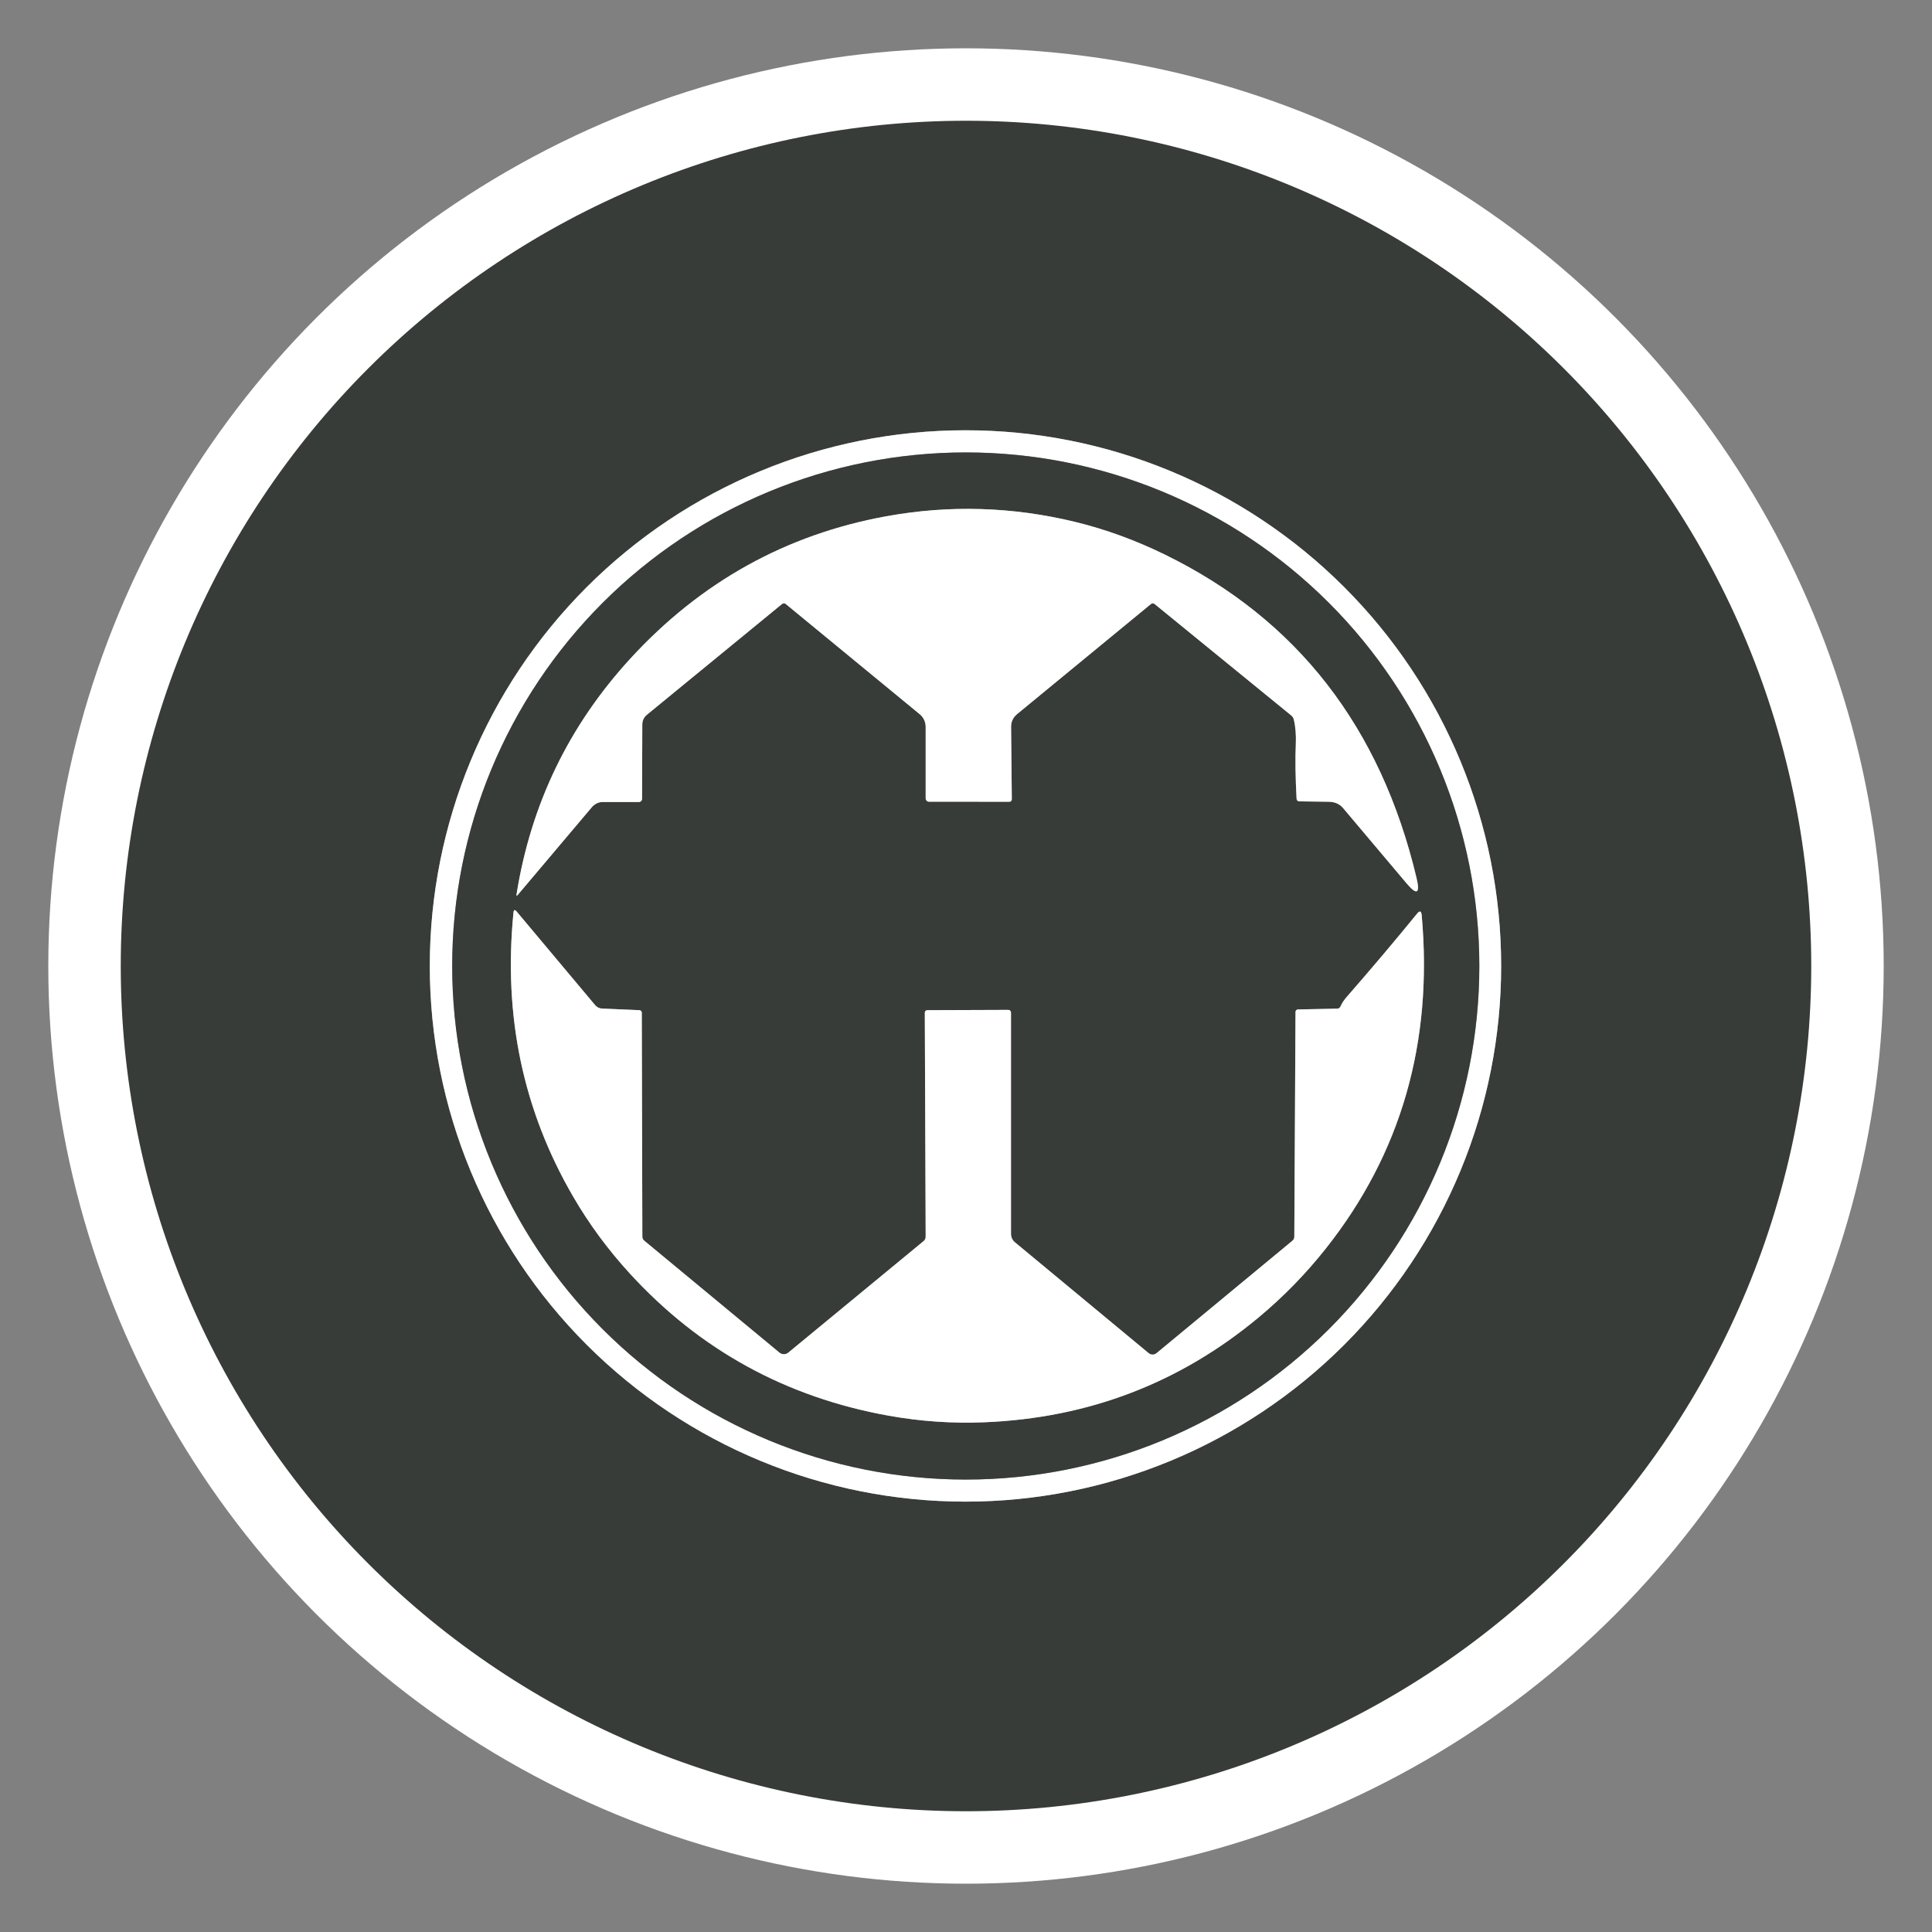 <svg width="400" height="400" viewBox="0 0 400 400" fill="none" xmlns="http://www.w3.org/2000/svg">
<rect x="0" y="0" width="400" height="400" fill="#808080" stroke="none"/>
<circle cx="200" cy="200" r="190" fill="white"/>
<path d="M310.799 199.99C310.799 170.576 299.114 142.366 278.315 121.567C257.515 100.767 229.306 89.082 199.891 89.082C170.477 89.082 142.267 100.767 121.468 121.567C100.668 142.366 88.983 170.576 88.983 199.99C88.983 229.405 100.668 257.614 121.468 278.414C142.267 299.213 170.477 310.898 199.891 310.898C214.456 310.898 228.878 308.029 242.334 302.455C255.789 296.882 268.016 288.712 278.315 278.414C288.613 268.115 296.783 255.889 302.356 242.433C307.93 228.977 310.799 214.555 310.799 199.99Z" stroke="#9B9E9C" stroke-width="2"/>
<path d="M306.28 200C306.28 171.8 295.078 144.754 275.137 124.814C255.196 104.873 228.151 93.67 199.951 93.67C171.75 93.67 144.705 104.873 124.764 124.814C104.824 144.754 93.621 171.8 93.621 200C93.621 228.2 104.824 255.246 124.764 275.186C144.705 295.127 171.75 306.33 199.951 306.33C228.151 306.33 255.196 295.127 275.137 275.186C295.078 255.246 306.28 228.2 306.28 200Z" stroke="#9B9E9C" stroke-width="2"/>
<path d="M267.854 148.915C268.226 150.421 268.369 152.149 268.282 154.1C268.15 157.126 268.203 160.881 268.442 165.366C268.449 165.512 268.508 165.649 268.605 165.751C268.703 165.852 268.833 165.91 268.969 165.913L275.06 165.993C276.347 166.006 277.352 166.444 278.075 167.307L291.153 182.812C293.355 185.433 294.062 185.078 293.272 181.747C285.841 150.517 268.501 128.221 241.252 114.858C235.115 111.853 228.895 109.584 222.592 108.051C209.594 104.9 196.563 104.511 183.499 106.887C162.746 110.669 145.1 120.471 130.563 136.296C117.805 150.182 109.932 166.464 106.947 185.141C106.894 185.499 106.98 185.542 107.206 185.27L122.512 167.147C122.802 166.802 123.154 166.524 123.542 166.333C123.931 166.142 124.347 166.043 124.761 166.043H132.285C132.457 166.043 132.621 165.974 132.743 165.85C132.864 165.727 132.932 165.56 132.932 165.386L132.982 149.93C132.985 149.562 133.072 149.198 133.235 148.862C133.398 148.527 133.635 148.229 133.927 147.989L161.913 125.05C162.023 124.962 162.159 124.915 162.298 124.915C162.438 124.915 162.572 124.962 162.679 125.05L190.446 147.89C190.823 148.201 191.126 148.595 191.334 149.045C191.542 149.494 191.65 149.986 191.65 150.487V165.286C191.65 165.471 191.723 165.648 191.851 165.779C191.98 165.91 192.155 165.983 192.337 165.983L209.007 165.993C209.134 165.993 209.255 165.938 209.345 165.841C209.434 165.744 209.485 165.613 209.485 165.475L209.335 150.477C209.329 149.416 209.75 148.533 210.599 147.83L238.296 125.05C238.399 124.963 238.531 124.916 238.669 124.918C238.808 124.92 238.943 124.97 239.053 125.059L267.327 148.119C267.592 148.338 267.777 148.617 267.854 148.915Z" stroke="#9B9E9C" stroke-width="2"/>
<path d="M276.941 208.828L268.73 208.997C268.595 209 268.466 209.052 268.371 209.143C268.276 209.234 268.223 209.357 268.223 209.485L267.974 256.041C267.974 256.2 267.94 256.357 267.875 256.499C267.809 256.642 267.714 256.768 267.596 256.867L239.451 280.155C239.222 280.346 238.933 280.451 238.635 280.451C238.336 280.451 238.048 280.346 237.819 280.155L210.122 257.196C209.869 256.987 209.666 256.723 209.527 256.424C209.388 256.125 209.315 255.797 209.315 255.464V209.644C209.315 209.496 209.258 209.354 209.155 209.25C209.052 209.145 208.913 209.087 208.768 209.087L191.969 209.146C191.837 209.146 191.71 209.2 191.617 209.295C191.523 209.39 191.471 209.519 191.471 209.654L191.65 256.041C191.65 256.216 191.613 256.387 191.54 256.544C191.468 256.7 191.363 256.838 191.232 256.947L163.197 280.056C162.942 280.266 162.621 280.379 162.289 280.377C161.957 280.376 161.634 280.258 161.376 280.046L133.37 256.857C133.252 256.761 133.157 256.639 133.091 256.499C133.026 256.36 132.992 256.207 132.992 256.051L132.872 209.654C132.872 209.523 132.82 209.396 132.728 209.302C132.635 209.207 132.508 209.151 132.375 209.146L124.602 208.808C124.342 208.796 124.083 208.725 123.841 208.6C123.599 208.475 123.381 208.298 123.199 208.081L106.977 188.734C106.592 188.27 106.37 188.336 106.31 188.933C104.18 210.297 108.29 229.887 118.641 247.701C121.951 253.407 125.879 258.738 130.424 263.694C144.901 279.499 162.772 289.305 184.037 293.113C190.585 294.288 197.184 294.739 203.832 294.467C225.348 293.591 244.281 286.342 260.629 272.721C265.738 268.462 270.362 263.718 274.503 258.489C290.094 238.804 296.709 215.801 294.347 189.481C294.261 188.585 293.936 188.485 293.372 189.182C288.774 194.822 283.957 200.524 278.921 206.29C278.271 207.033 277.823 207.7 277.578 208.29C277.516 208.446 277.423 208.58 277.309 208.676C277.196 208.772 277.068 208.825 276.941 208.828Z" stroke="#9B9E9C" stroke-width="2"/>
<path d="M375 200C375 222.981 370.474 245.738 361.679 266.97C352.884 288.202 339.994 307.493 323.744 323.744C307.493 339.994 288.202 352.884 266.97 361.679C245.738 370.474 222.981 375 200 375C153.587 375 109.075 356.563 76.256 323.744C43.437 290.925 25 246.413 25 200C25 153.587 43.437 109.075 76.256 76.256C109.075 43.437 153.587 25 200 25C222.981 25 245.738 29.526 266.97 38.321C288.202 47.116 307.493 60.006 323.744 76.256C339.994 92.507 352.884 111.798 361.679 133.03C370.474 154.262 375 177.019 375 200ZM310.798 199.99C310.798 170.576 299.113 142.366 278.314 121.566C257.515 100.767 229.305 89.082 199.891 89.082C170.476 89.082 142.266 100.767 121.467 121.566C100.668 142.366 88.983 170.576 88.983 199.99C88.983 229.405 100.668 257.614 121.467 278.414C142.266 299.213 170.476 310.898 199.891 310.898C214.455 310.898 228.877 308.029 242.333 302.455C255.789 296.882 268.015 288.712 278.314 278.414C288.613 268.115 296.782 255.889 302.356 242.433C307.929 228.977 310.798 214.555 310.798 199.99Z" fill="#373C38"/>
<path d="M310.799 199.99C310.799 214.554 307.93 228.976 302.356 242.432C296.783 255.888 288.613 268.114 278.315 278.413C268.016 288.712 255.789 296.881 242.334 302.455C228.878 308.029 214.456 310.897 199.891 310.897C170.477 310.897 142.267 299.212 121.468 278.413C100.668 257.614 88.983 229.404 88.983 199.99C88.983 170.575 100.668 142.365 121.468 121.566C142.267 100.767 170.477 89.082 199.891 89.082C229.306 89.082 257.515 100.767 278.315 121.566C299.114 142.365 310.799 170.575 310.799 199.99ZM306.28 200C306.28 171.799 295.078 144.754 275.137 124.813C255.196 104.873 228.151 93.67 199.951 93.67C171.75 93.67 144.705 104.873 124.764 124.813C104.824 144.754 93.621 171.799 93.621 200C93.621 228.2 104.824 255.245 124.764 275.186C144.705 295.127 171.75 306.329 199.951 306.329C228.151 306.329 255.196 295.127 275.137 275.186C295.078 255.245 306.28 228.2 306.28 200Z" fill="white"/>
<path d="M306.28 200C306.28 228.2 295.078 255.246 275.137 275.186C255.196 295.127 228.151 306.33 199.951 306.33C171.75 306.33 144.705 295.127 124.764 275.186C104.824 255.246 93.621 228.2 93.621 200C93.621 171.8 104.824 144.754 124.764 124.814C144.705 104.873 171.75 93.67 199.951 93.67C228.151 93.67 255.196 104.873 275.137 124.814C295.078 144.754 306.28 171.8 306.28 200ZM267.855 148.915C268.226 150.421 268.369 152.15 268.283 154.1C268.15 157.126 268.203 160.881 268.442 165.366C268.449 165.512 268.508 165.65 268.606 165.751C268.704 165.853 268.834 165.911 268.969 165.914L275.06 165.993C276.347 166.007 277.353 166.444 278.076 167.307L291.153 182.813C293.356 185.433 294.062 185.078 293.273 181.748C285.842 150.518 268.502 128.221 241.252 114.859C235.115 111.853 228.895 109.584 222.592 108.051C209.594 104.9 196.564 104.512 183.5 106.887C162.746 110.669 145.101 120.472 130.564 136.296C117.805 150.182 109.933 166.464 106.947 185.141C106.894 185.5 106.98 185.543 107.206 185.271L122.512 167.148C122.802 166.802 123.154 166.524 123.543 166.333C123.931 166.142 124.347 166.043 124.762 166.043H132.286C132.457 166.043 132.622 165.974 132.743 165.851C132.864 165.727 132.932 165.56 132.932 165.386L132.982 149.93C132.985 149.562 133.072 149.198 133.235 148.862C133.399 148.527 133.635 148.229 133.928 147.99L161.913 125.05C162.023 124.963 162.159 124.915 162.299 124.915C162.438 124.915 162.572 124.963 162.68 125.05L190.446 147.89C190.823 148.201 191.126 148.596 191.334 149.045C191.543 149.494 191.651 149.987 191.651 150.488V165.287C191.651 165.471 191.723 165.649 191.852 165.779C191.98 165.91 192.155 165.983 192.337 165.983L209.007 165.993C209.134 165.993 209.255 165.939 209.345 165.842C209.435 165.745 209.485 165.613 209.485 165.476L209.336 150.478C209.329 149.416 209.75 148.534 210.6 147.83L238.297 125.05C238.4 124.963 238.532 124.917 238.67 124.918C238.808 124.92 238.943 124.97 239.053 125.06L267.327 148.119C267.592 148.338 267.777 148.617 267.855 148.915ZM276.941 208.828L268.731 208.997C268.595 208.999 268.466 209.052 268.371 209.143C268.276 209.234 268.223 209.357 268.223 209.484L267.974 256.041C267.974 256.2 267.94 256.357 267.875 256.499C267.81 256.642 267.714 256.768 267.596 256.867L239.451 280.155C239.222 280.346 238.933 280.451 238.635 280.451C238.337 280.451 238.048 280.346 237.819 280.155L210.122 257.195C209.87 256.987 209.667 256.723 209.527 256.424C209.388 256.125 209.316 255.797 209.316 255.464V209.644C209.316 209.496 209.258 209.354 209.155 209.25C209.053 209.145 208.914 209.086 208.768 209.086L191.969 209.146C191.837 209.146 191.71 209.2 191.617 209.295C191.524 209.39 191.471 209.519 191.471 209.654L191.651 256.041C191.651 256.216 191.613 256.387 191.541 256.544C191.469 256.7 191.363 256.838 191.233 256.947L163.197 280.056C162.942 280.265 162.621 280.379 162.289 280.377C161.957 280.375 161.634 280.258 161.376 280.046L133.37 256.857C133.252 256.761 133.157 256.639 133.092 256.499C133.026 256.36 132.992 256.207 132.992 256.051L132.873 209.654C132.873 209.522 132.821 209.396 132.728 209.302C132.635 209.207 132.509 209.151 132.375 209.146L124.602 208.808C124.342 208.795 124.083 208.725 123.841 208.599C123.6 208.474 123.381 208.298 123.199 208.081L106.977 188.734C106.592 188.27 106.37 188.336 106.31 188.933C104.18 210.297 108.291 229.887 118.641 247.701C121.952 253.407 125.88 258.738 130.424 263.694C144.902 279.498 162.773 289.305 184.037 293.113C190.586 294.287 197.184 294.739 203.832 294.467C225.349 293.591 244.281 286.342 260.629 272.721C265.738 268.461 270.363 263.718 274.503 258.489C290.095 238.804 296.71 215.801 294.348 189.481C294.261 188.585 293.936 188.485 293.372 189.182C288.774 194.822 283.957 200.524 278.922 206.29C278.271 207.033 277.824 207.7 277.578 208.29C277.517 208.446 277.423 208.58 277.31 208.676C277.196 208.771 277.068 208.824 276.941 208.828Z" fill="#373C38"/>
<path d="M267.327 148.119L239.053 125.059C238.943 124.97 238.808 124.92 238.669 124.918C238.531 124.916 238.399 124.963 238.296 125.05L210.599 147.83C209.75 148.533 209.329 149.416 209.335 150.477L209.485 165.475C209.485 165.613 209.434 165.744 209.345 165.841C209.255 165.938 209.134 165.993 209.007 165.993L192.337 165.983C192.155 165.983 191.98 165.91 191.851 165.779C191.723 165.648 191.65 165.471 191.65 165.286V150.487C191.65 149.986 191.542 149.494 191.334 149.045C191.126 148.596 190.823 148.201 190.446 147.89L162.679 125.05C162.572 124.962 162.438 124.915 162.298 124.915C162.159 124.915 162.023 124.962 161.913 125.05L133.927 147.989C133.635 148.229 133.398 148.527 133.235 148.862C133.072 149.198 132.985 149.562 132.982 149.93L132.932 165.386C132.932 165.56 132.864 165.727 132.743 165.85C132.621 165.974 132.457 166.043 132.285 166.043H124.761C124.347 166.043 123.931 166.142 123.542 166.333C123.154 166.524 122.802 166.802 122.512 167.147L107.206 185.27C106.98 185.542 106.894 185.499 106.947 185.141C109.932 166.464 117.805 150.182 130.563 136.296C145.1 120.471 162.746 110.669 183.499 106.887C196.563 104.511 209.594 104.9 222.592 108.051C228.895 109.584 235.115 111.853 241.252 114.858C268.501 128.221 285.841 150.517 293.272 181.747C294.062 185.078 293.355 185.433 291.153 182.812L278.075 167.307C277.352 166.444 276.347 166.006 275.06 165.993L268.969 165.913C268.833 165.91 268.703 165.852 268.605 165.751C268.508 165.649 268.449 165.512 268.442 165.366C268.203 160.881 268.15 157.126 268.282 154.1C268.369 152.149 268.226 150.421 267.854 148.915C267.777 148.617 267.592 148.338 267.327 148.119Z" fill="white"/>
<path d="M277.578 208.29C277.823 207.7 278.271 207.033 278.921 206.29C283.957 200.524 288.774 194.822 293.372 189.182C293.936 188.485 294.261 188.585 294.347 189.481C296.709 215.801 290.094 238.804 274.503 258.489C270.362 263.718 265.738 268.462 260.629 272.721C244.281 286.342 225.348 293.591 203.832 294.467C197.184 294.739 190.585 294.288 184.037 293.113C162.772 289.305 144.901 279.499 130.424 263.694C125.879 258.738 121.951 253.407 118.641 247.701C108.29 229.887 104.18 210.297 106.31 188.933C106.37 188.336 106.592 188.27 106.977 188.734L123.199 208.081C123.381 208.298 123.599 208.475 123.841 208.6C124.083 208.725 124.342 208.796 124.602 208.808L132.375 209.146C132.508 209.151 132.635 209.207 132.728 209.302C132.82 209.396 132.872 209.523 132.872 209.654L132.992 256.051C132.992 256.207 133.026 256.36 133.091 256.499C133.157 256.639 133.252 256.761 133.37 256.857L161.376 280.046C161.634 280.258 161.957 280.376 162.289 280.377C162.621 280.379 162.942 280.266 163.197 280.056L191.232 256.947C191.363 256.838 191.468 256.7 191.54 256.544C191.613 256.387 191.65 256.216 191.65 256.041L191.471 209.654C191.471 209.519 191.523 209.39 191.617 209.295C191.71 209.2 191.837 209.146 191.969 209.146L208.768 209.087C208.913 209.087 209.052 209.145 209.155 209.25C209.258 209.354 209.315 209.496 209.315 209.644V255.464C209.315 255.797 209.388 256.125 209.527 256.424C209.666 256.723 209.869 256.987 210.122 257.196L237.819 280.155C238.048 280.346 238.336 280.451 238.635 280.451C238.933 280.451 239.222 280.346 239.451 280.155L267.596 256.867C267.714 256.768 267.809 256.642 267.875 256.499C267.94 256.357 267.974 256.2 267.974 256.041L268.223 209.485C268.223 209.357 268.276 209.234 268.371 209.143C268.466 209.052 268.595 209 268.73 208.997L276.941 208.828C277.068 208.825 277.196 208.772 277.309 208.676C277.423 208.58 277.516 208.446 277.578 208.29Z" fill="white"/>
</svg>
